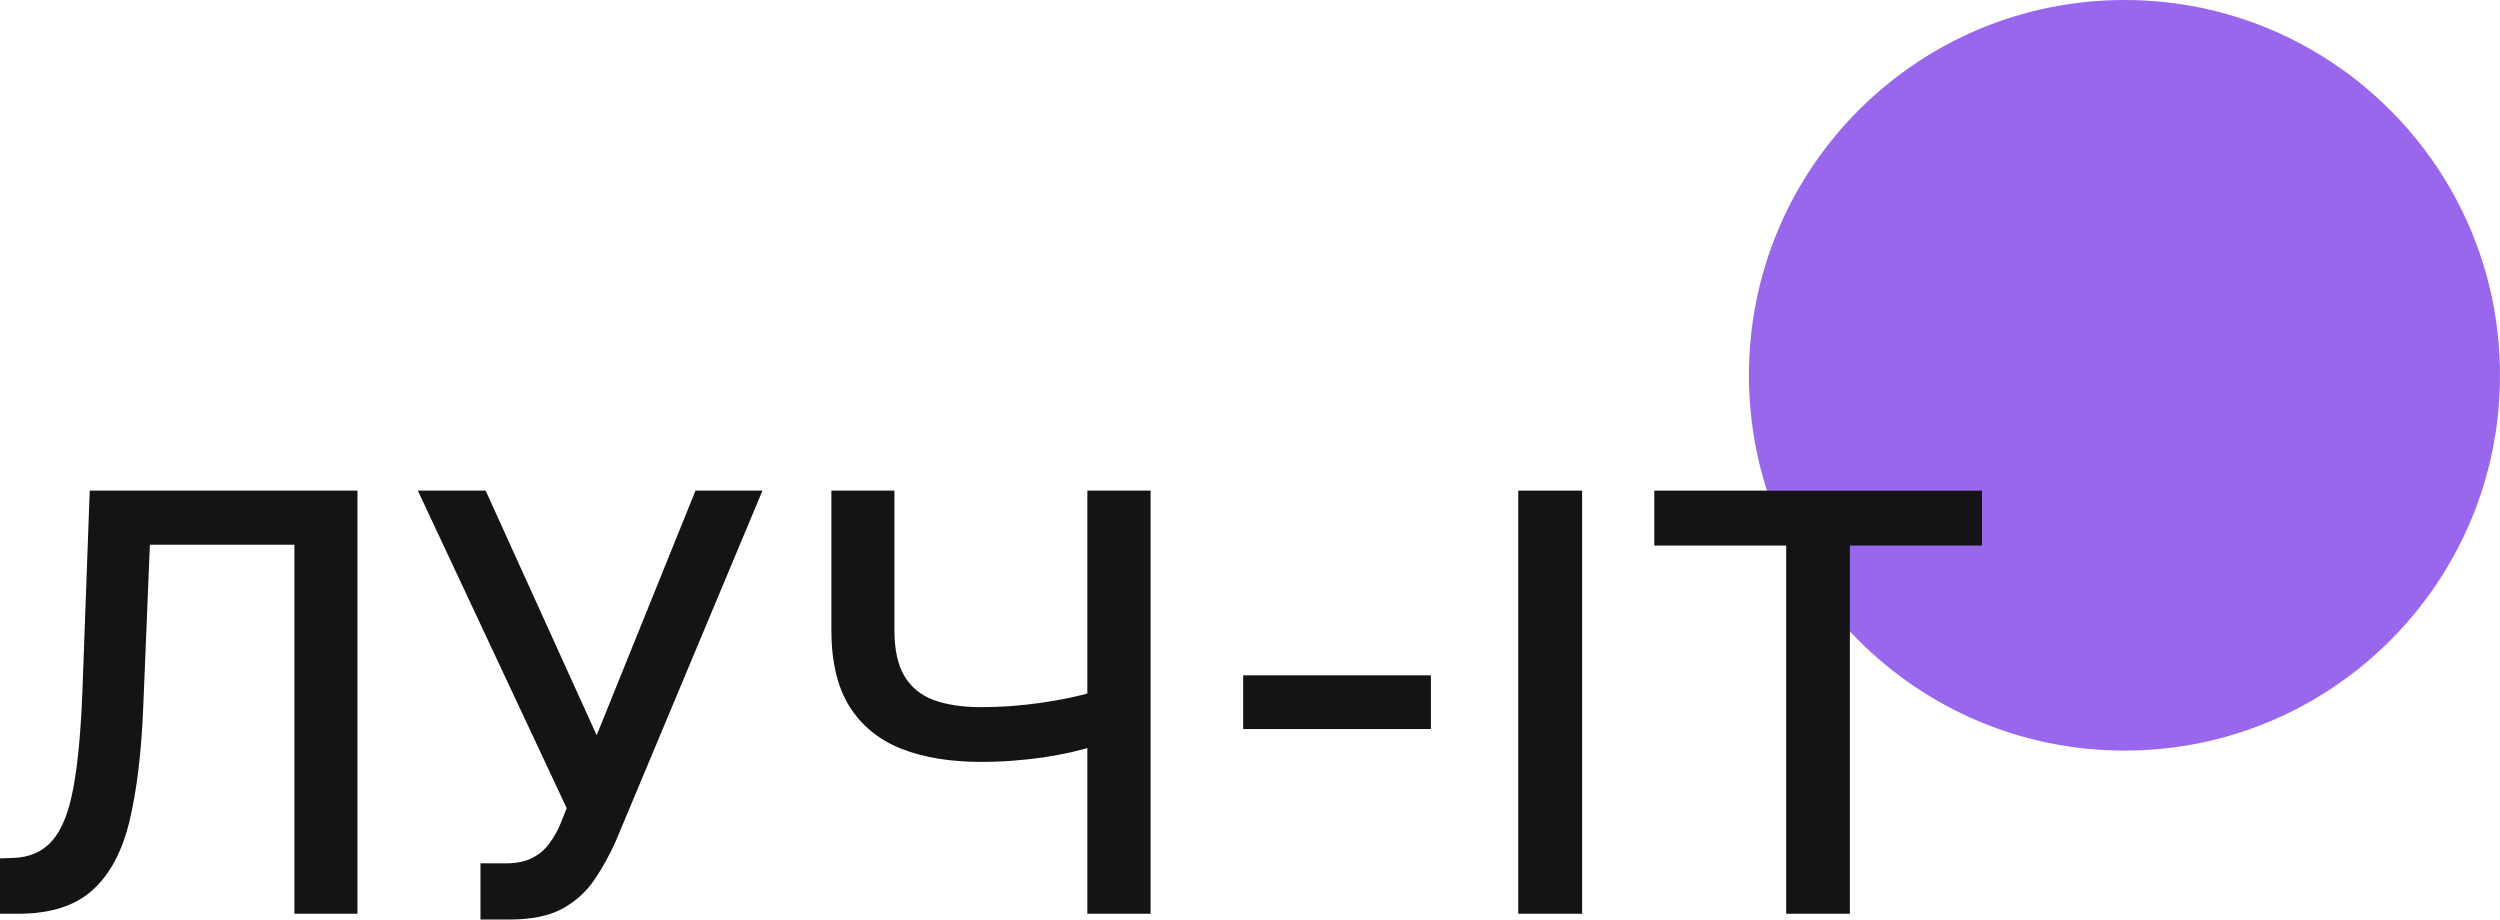 <?xml version="1.0" encoding="UTF-8"?> <svg xmlns="http://www.w3.org/2000/svg" width="174" height="64" viewBox="0 0 174 64" fill="none"><path d="M174 26.12C174 40.546 162.298 52.241 147.863 52.241C133.427 52.241 121.725 40.546 121.725 26.12C121.725 11.694 133.427 0 147.863 0C162.298 0 174 11.694 174 26.12Z" fill="#9867EB"></path><path d="M115.139 37.972V34.147H137.946V37.972H128.751V63.597H124.319V37.972H115.139Z" fill="#141416"></path><path d="M110.117 34.147V63.597H105.67V34.147H110.117Z" fill="#141416"></path><path d="M99.591 47.003V50.742H86.525V47.003H99.591Z" fill="#141416"></path><path d="M57.864 34.147H62.253V43.868C62.253 45.219 62.488 46.288 62.958 47.075C63.428 47.851 64.109 48.402 65.001 48.728C65.903 49.054 66.997 49.217 68.282 49.217C68.963 49.217 69.654 49.193 70.354 49.145C71.064 49.088 71.769 49.011 72.47 48.915C73.17 48.81 73.846 48.69 74.499 48.556C75.161 48.412 75.775 48.254 76.341 48.081V51.863C75.784 52.045 75.194 52.208 74.571 52.352C73.957 52.486 73.314 52.606 72.642 52.712C71.971 52.807 71.271 52.884 70.541 52.942C69.812 52.999 69.059 53.028 68.282 53.028C66.133 53.028 64.277 52.721 62.714 52.108C61.16 51.484 59.96 50.502 59.116 49.16C58.282 47.818 57.864 46.054 57.864 43.868V34.147ZM75.679 34.147H80.082V63.597H75.679V34.147Z" fill="#141416"></path><path d="M33.441 64V60.089H35.211C35.95 60.089 36.559 59.964 37.039 59.715C37.528 59.465 37.926 59.13 38.233 58.708C38.55 58.277 38.814 57.807 39.025 57.299L39.442 56.249L29.081 34.147H33.801L41.528 51.173L48.407 34.147H53.069L42.881 58.492C42.449 59.47 41.95 60.376 41.385 61.21C40.828 62.044 40.085 62.72 39.154 63.238C38.224 63.746 36.991 64 35.456 64H33.441Z" fill="#141416"></path><path d="M0 63.597V59.744L0.863 59.715C2.034 59.686 2.955 59.288 3.626 58.521C4.307 57.754 4.801 56.518 5.108 54.811C5.425 53.105 5.636 50.828 5.741 47.98L6.245 34.147H24.88V63.597H20.491V37.914H10.432L9.972 49.16C9.847 52.314 9.531 54.965 9.022 57.112C8.514 59.25 7.65 60.865 6.432 61.958C5.223 63.051 3.501 63.597 1.266 63.597H0Z" fill="#141416"></path></svg> 